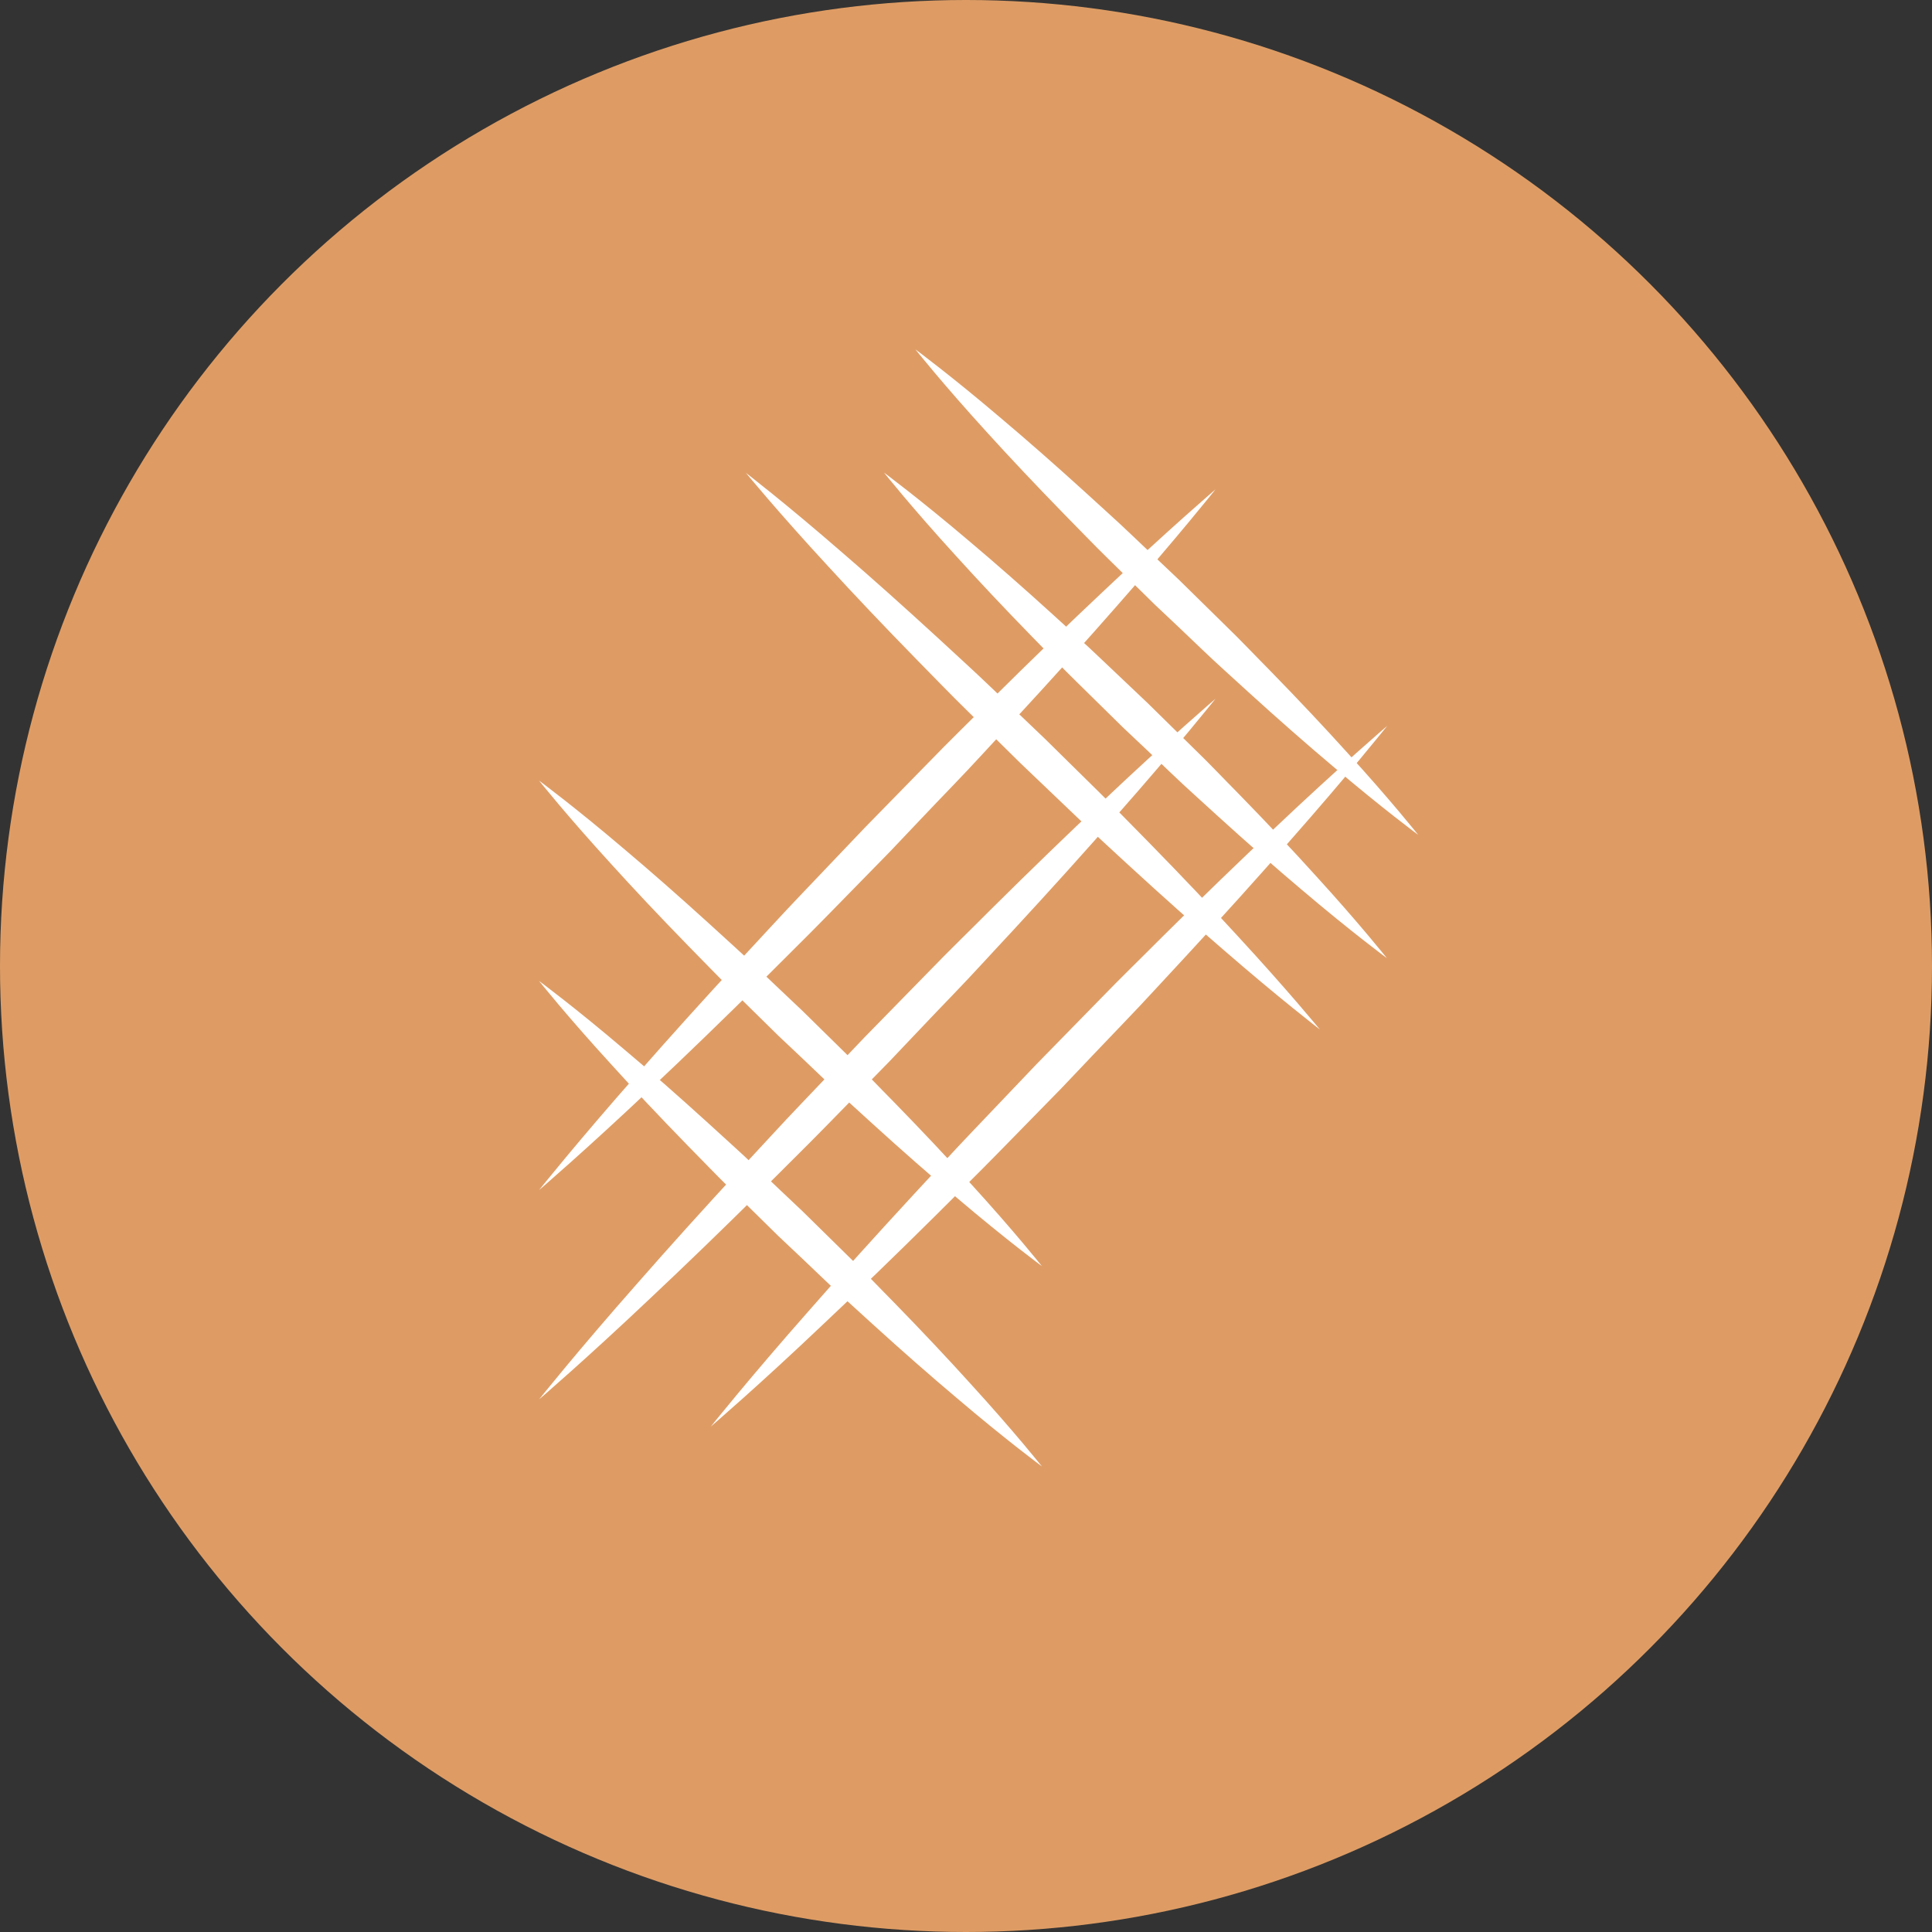 <svg xmlns="http://www.w3.org/2000/svg" xmlns:xlink="http://www.w3.org/1999/xlink" width="117" height="117" viewBox="0 0 117 117">
  <rect x="0" y="0" width="117" height="117" fill="#333333" stroke="none"/>
  <defs>
    <clipPath id="clip-path">
      <rect id="Rectangle_48" data-name="Rectangle 48" width="53.239" height="67.652" fill="#fff"/>
    </clipPath>
  </defs>
  <g id="Group_4579" data-name="Group 4579" transform="translate(2599 -1642)">
    <circle id="Ellipse_169" data-name="Ellipse 169" cx="58.5" cy="58.5" r="58.5" transform="translate(-2599 1642)" fill="#de9c64"/>
    <g id="Group_4573" data-name="Group 4573" transform="translate(-2566.355 1663.155)">
      <g id="Group_4230" data-name="Group 4230" transform="translate(0 0)" clip-path="url(#clip-path)">
        <path id="Path_35712" data-name="Path 35712" d="M13.262,0s2.148,1.584,5.175,4.162c1.521,1.282,3.265,2.809,5.1,4.478.911.842,1.875,1.689,2.815,2.591s1.906,1.8,2.864,2.715l2.816,2.768c.936.9,1.814,1.839,2.689,2.72,1.732,1.775,3.32,3.464,4.653,4.94,2.682,2.935,4.339,5.028,4.339,5.028s-2.148-1.584-5.175-4.16c-1.522-1.282-3.266-2.808-5.1-4.478-.911-.842-1.875-1.687-2.813-2.591s-1.9-1.808-2.864-2.717l-2.815-2.768c-.933-.909-1.814-1.84-2.687-2.722C20.525,8.189,18.937,6.5,17.6,5.026,14.922,2.089,13.262,0,13.262,0" transform="translate(9.526 0.001)" fill="#fff"/>
        <path id="Path_35713" data-name="Path 35713" d="M12.158,4.345S14.3,5.929,17.333,8.507c1.521,1.282,3.265,2.809,5.1,4.478.911.842,1.875,1.689,2.815,2.591l2.864,2.715,2.816,2.768c.936.9,1.814,1.839,2.689,2.72,1.732,1.775,3.32,3.464,4.653,4.94,2.681,2.935,4.339,5.028,4.339,5.028s-2.148-1.584-5.177-4.16c-1.521-1.282-3.265-2.808-5.1-4.478-.911-.842-1.875-1.687-2.813-2.591s-1.9-1.808-2.864-2.717l-2.815-2.768c-.933-.909-1.814-1.84-2.687-2.722-1.732-1.777-3.32-3.466-4.653-4.94-2.682-2.937-4.342-5.026-4.342-5.026" transform="translate(8.733 3.122)" fill="#fff"/>
        <path id="Path_35714" data-name="Path 35714" d="M7.279,4.345S9.7,6.2,13.131,9.185c1.725,1.483,3.7,3.248,5.794,5.17,1.04.969,2.132,1.947,3.206,2.981l3.268,3.12c1.079,1.062,2.158,2.126,3.22,3.172s2.079,2.1,3.079,3.11c1.986,2.029,3.811,3.955,5.347,5.632,3.086,3.342,5.014,5.7,5.014,5.7s-2.419-1.856-5.854-4.839c-1.725-1.483-3.7-3.248-5.794-5.17-1.038-.969-2.134-1.947-3.2-2.983l-3.268-3.12-3.218-3.172c-1.067-1.041-2.079-2.1-3.079-3.114-1.986-2.029-3.809-3.954-5.346-5.632-3.088-3.34-5.017-5.7-5.017-5.7" transform="translate(5.228 3.122)" fill="#fff"/>
        <path id="Path_35715" data-name="Path 35715" d="M0,15.2s2.148,1.584,5.175,4.162c1.521,1.282,3.265,2.809,5.1,4.478.912.842,1.875,1.689,2.815,2.591s1.906,1.8,2.864,2.715l2.816,2.768c.936.9,1.814,1.839,2.689,2.72,1.732,1.775,3.32,3.464,4.653,4.94,2.682,2.935,4.339,5.028,4.339,5.028s-2.148-1.584-5.175-4.16c-1.522-1.282-3.266-2.808-5.1-4.478-.911-.842-1.875-1.687-2.813-2.591s-1.9-1.808-2.864-2.717l-2.815-2.768c-.933-.909-1.814-1.84-2.687-2.722-1.732-1.777-3.32-3.466-4.653-4.94C1.66,17.288,0,15.2,0,15.2" transform="translate(0 10.918)" fill="#fff"/>
        <path id="Path_35716" data-name="Path 35716" d="M0,22.261s2.148,1.584,5.175,4.162C6.7,27.7,8.44,29.232,10.275,30.9c.912.842,1.875,1.689,2.815,2.591S15,35.3,15.954,36.206l2.816,2.768c.936.9,1.814,1.839,2.689,2.72,1.732,1.775,3.32,3.464,4.653,4.94,2.682,2.935,4.339,5.028,4.339,5.028S28.3,50.078,25.276,47.5c-1.522-1.282-3.266-2.808-5.1-4.478-.911-.842-1.875-1.687-2.813-2.591s-1.9-1.808-2.864-2.717l-2.815-2.768c-.933-.909-1.814-1.84-2.687-2.722-1.732-1.777-3.32-3.464-4.653-4.94C1.66,24.35,0,22.261,0,22.261" transform="translate(0 15.99)" fill="#fff"/>
        <path id="Path_35717" data-name="Path 35717" d="M0,47.367s2.308-2.9,5.969-7.047C7.792,38.238,9.952,35.839,12.3,33.3c1.18-1.261,2.378-2.588,3.636-3.9l3.794-3.983,3.845-3.931c1.261-1.306,2.546-2.546,3.765-3.772,2.454-2.435,4.775-4.677,6.792-6.571,4.021-3.806,6.835-6.212,6.835-6.212S38.659,7.835,35,11.986c-1.823,2.083-3.981,4.481-6.328,7.019-1.182,1.261-2.376,2.589-3.638,3.894s-2.522,2.648-3.794,3.983c-1.289,1.316-2.579,2.634-3.847,3.931s-2.546,2.545-3.765,3.77c-2.455,2.433-4.775,4.675-6.792,6.571C2.813,44.96,0,47.367,0,47.367" transform="translate(0 3.548)" fill="#fff"/>
        <path id="Path_35718" data-name="Path 35718" d="M0,54.745s2.308-2.9,5.969-7.047c1.823-2.083,3.983-4.481,6.328-7.019,1.18-1.261,2.378-2.588,3.636-3.9L19.727,32.8l3.845-3.931c1.261-1.306,2.546-2.546,3.765-3.772,2.454-2.435,4.775-4.677,6.792-6.571,4.021-3.806,6.835-6.212,6.835-6.212s-2.306,2.9-5.968,7.048c-1.823,2.083-3.981,4.481-6.328,7.019-1.182,1.261-2.376,2.589-3.638,3.894s-2.522,2.648-3.794,3.983c-1.289,1.316-2.579,2.634-3.847,3.931s-2.546,2.545-3.765,3.77c-2.455,2.433-4.775,4.675-6.792,6.571C2.813,52.338,0,54.745,0,54.745" transform="translate(0 8.847)" fill="#fff"/>
        <path id="Path_35719" data-name="Path 35719" d="M6.054,55.7s2.308-2.9,5.969-7.047c1.823-2.083,3.983-4.481,6.328-7.019,1.18-1.261,2.378-2.588,3.636-3.9l3.794-3.983,3.845-3.931c1.261-1.306,2.546-2.546,3.765-3.772,2.454-2.435,4.775-4.677,6.792-6.571,4.021-3.806,6.835-6.212,6.835-6.212s-2.306,2.9-5.968,7.048c-1.823,2.083-3.981,4.481-6.33,7.019-1.18,1.261-2.376,2.589-3.636,3.894s-2.522,2.648-3.794,3.983c-1.29,1.316-2.579,2.634-3.847,3.931s-2.546,2.545-3.766,3.77c-2.454,2.433-4.775,4.675-6.792,6.571C8.867,53.3,6.054,55.7,6.054,55.7" transform="translate(4.348 9.535)" fill="#fff"/>
      </g>
    </g>
  </g>
</svg>
